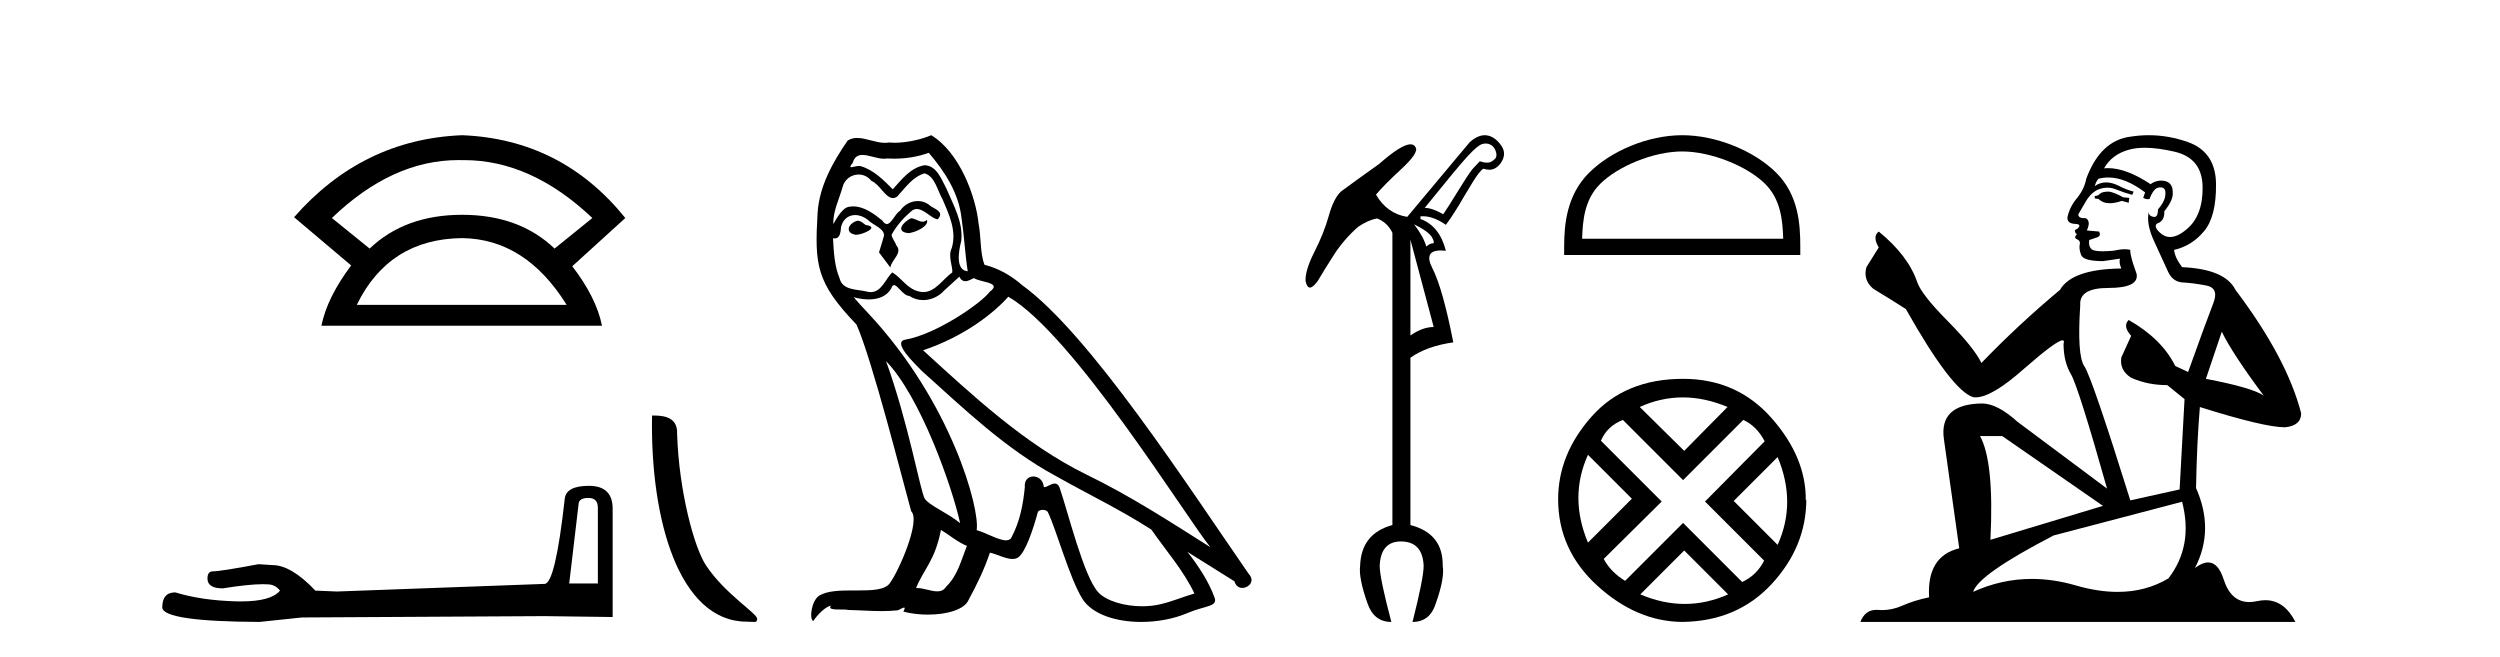 <?xml version='1.0' encoding='UTF-8' standalone='yes'?><svg xmlns='http://www.w3.org/2000/svg' xmlns:xlink='http://www.w3.org/1999/xlink' width='156.0' height='41.0' ><path d='M 28.611 9.989 Q 28.723 9.989 28.836 9.992 Q 28.893 9.991 28.951 9.991 Q 33.152 9.991 36.963 13.604 L 34.605 15.511 Q 32.398 13.403 28.836 13.403 Q 25.274 13.403 23.066 15.511 L 20.708 13.604 Q 24.47 9.989 28.611 9.989 ZM 28.836 14.858 Q 32.799 14.909 35.358 19.022 L 22.264 19.022 Q 24.27 14.909 28.836 14.858 ZM 28.836 8.437 Q 22.615 8.688 18.351 13.554 L 21.912 16.564 Q 20.407 18.571 20.056 20.327 L 37.565 20.327 Q 37.214 18.571 35.709 16.614 L 39.02 13.604 Q 35.057 8.688 28.836 8.437 Z' style='fill:#000000;stroke:none' /><path d='M 36.72 31.071 Q 37.307 31.071 37.307 31.685 L 37.307 36.407 L 35.519 36.407 L 36.106 31.434 Q 36.134 31.071 36.72 31.071 ZM 36.748 30.316 Q 35.324 30.316 35.24 31.127 Q 34.653 36.407 33.983 36.435 L 21.02 36.91 L 19.679 36.854 Q 18.17 35.261 16.997 35.261 Q 16.578 35.233 16.131 35.205 Q 13.756 35.652 13.281 35.652 Q 12.946 35.652 12.946 36.099 Q 12.946 36.714 13.896 36.714 Q 15.527 36.454 16.398 36.454 Q 16.556 36.454 16.689 36.463 Q 17.164 36.463 17.472 36.854 Q 16.927 37.528 15.033 37.528 Q 14.887 37.528 14.734 37.524 Q 12.583 37.468 10.934 36.965 Q 10.124 36.965 10.124 37.915 Q 10.208 38.781 16.187 38.809 L 18.841 38.53 L 33.983 38.446 L 38.229 38.502 L 38.229 31.685 Q 38.201 30.316 36.748 30.316 Z' style='fill:#000000;stroke:none' /><path d='M 46.602 38.792 C 47.078 38.792 47.246 38.899 47.246 38.612 C 47.246 38.272 45.245 37.067 44.074 35.308 C 43.323 34.215 42.363 30.648 42.252 27.069 C 42.307 25.894 41.155 25.93 40.688 25.93 C 40.564 32.402 42.367 38.792 46.602 38.792 Z' style='fill:#000000;stroke:none' /><path d='M 56.841 13.619 C 56.385 13.839 55.828 14.447 56.672 14.548 C 57.077 14.531 58.006 14.109 57.837 13.721 L 57.837 13.721 C 57.749 13.804 57.661 13.834 57.571 13.834 C 57.332 13.834 57.086 13.619 56.841 13.619 ZM 53.515 13.771 C 52.958 13.906 52.671 14.514 53.38 14.649 C 53.392 14.65 53.404 14.651 53.417 14.651 C 53.825 14.651 54.938 14.156 54.022 14.042 C 53.87 13.94 53.718 13.771 53.515 13.771 ZM 57.955 9.534 C 58.951 10.699 59.829 12.049 59.998 13.603 C 60.167 14.717 60.217 15.831 60.386 16.928 C 59.593 16.861 59.829 15.628 59.981 15.038 C 60.116 13.873 59.491 12.792 59.052 11.762 C 58.749 11.205 58.462 10.328 57.685 10.311 C 56.824 10.463 56.267 11.189 55.71 11.813 C 55.136 11.239 54.528 10.615 53.735 10.378 C 53.693 10.363 53.647 10.357 53.598 10.357 C 53.42 10.357 53.212 10.435 53.116 10.435 C 53.033 10.435 53.034 10.377 53.211 10.159 C 53.319 9.78 53.541 9.668 53.817 9.668 C 54.218 9.668 54.732 9.907 55.166 9.907 C 55.231 9.907 55.294 9.901 55.355 9.889 C 55.498 9.897 55.641 9.901 55.784 9.901 C 56.522 9.901 57.262 9.789 57.955 9.534 ZM 57.685 10.817 C 58.343 10.986 58.495 11.898 58.816 12.438 C 59.221 13.383 59.711 14.413 59.39 15.476 C 59.137 15.983 59.458 16.624 59.424 16.996 C 58.861 17.391 58.366 18.226 57.619 18.226 C 57.537 18.226 57.452 18.216 57.364 18.194 C 56.621 18.042 56.25 17.333 55.676 16.996 C 55.261 17.397 55.015 18.228 54.33 18.228 C 54.236 18.228 54.134 18.212 54.022 18.178 C 53.397 18.042 52.57 18.11 52.384 17.35 C 52.063 16.574 52.03 15.713 51.979 14.869 L 51.979 14.869 C 52.016 14.876 52.05 14.879 52.082 14.879 C 52.424 14.879 52.455 14.483 52.485 14.143 C 52.617 13.649 52.971 13.42 53.364 13.42 C 53.629 13.42 53.912 13.524 54.157 13.721 C 54.444 14.042 55.322 14.295 55.136 14.801 C 55.051 15.105 54.95 15.426 54.849 15.747 L 55.558 16.692 C 55.625 16.202 56.351 15.797 55.929 15.308 C 55.862 15.088 55.609 14.801 55.642 14.632 C 55.946 14.092 56.351 13.619 56.824 13.214 C 56.952 13.09 57.081 13.042 57.211 13.042 C 57.664 13.042 58.119 13.635 58.512 13.687 C 58.901 13.265 58.478 13.096 58.09 12.877 C 57.85 12.65 57.559 12.546 57.269 12.546 C 56.847 12.546 56.426 12.766 56.166 13.147 C 55.845 13.339 55.622 13.98 55.34 13.98 C 55.251 13.98 55.157 13.917 55.051 13.755 C 54.536 13.342 53.918 12.879 53.243 12.879 C 53.143 12.879 53.043 12.889 52.941 12.91 C 52.464 13.009 52.034 13.976 51.998 13.976 C 51.997 13.976 51.996 13.975 51.996 13.974 C 51.979 13.181 52.35 12.472 52.57 11.695 C 52.692 11.185 53.13 10.89 53.576 10.89 C 53.867 10.89 54.163 11.016 54.376 11.29 C 54.879 11.476 55.247 12.359 55.72 12.359 C 55.803 12.359 55.889 12.332 55.98 12.269 C 56.503 11.712 56.925 11.053 57.685 10.817 ZM 55.288 22.533 C 57.432 24.744 59.407 30.349 59.913 32.645 C 59.086 31.97 57.955 31.531 57.702 31.109 C 57.432 30.67 56.689 26.399 55.288 22.533 ZM 62.918 18.515 C 66.97 20.845 74.026 32.307 75.529 34.148 C 72.997 32.544 70.498 30.923 67.78 29.606 C 63.965 27.733 60.707 24.694 57.601 21.858 C 60.167 20.997 62.007 19.545 62.918 18.515 ZM 58.715 33.067 C 59.255 33.388 59.745 33.827 60.335 34.063 C 59.981 34.941 59.761 35.92 59.036 36.612 C 58.899 36.832 58.705 36.901 58.482 36.901 C 58.098 36.901 57.632 36.694 57.242 36.694 C 57.215 36.694 57.188 36.695 57.162 36.697 C 57.634 35.515 58.343 34.992 58.715 33.067 ZM 59.863 17.266 C 59.965 17.478 60.095 17.547 60.234 17.547 C 60.416 17.547 60.611 17.427 60.774 17.35 C 61.18 17.637 62.581 17.604 61.754 18.211 C 61.23 18.92 58.433 20.854 56.491 21.195 C 55.652 21.342 57.06 22.668 57.516 23.141 C 60.15 25.504 62.733 28.003 65.89 29.708 C 67.865 30.822 69.941 31.818 71.849 33.05 C 72.76 34.367 73.841 35.582 74.533 37.034 C 73.841 37.237 73.165 37.524 72.456 37.693 C 72.082 37.787 71.677 37.831 71.271 37.831 C 70.156 37.831 69.035 37.499 68.54 36.967 C 67.628 36.005 66.632 31.902 66.109 30.4 C 66.034 30.231 65.929 30.174 65.814 30.174 C 65.586 30.174 65.322 30.397 65.191 30.397 C 65.165 30.397 65.144 30.388 65.13 30.366 C 65.096 29.95 64.776 29.731 64.478 29.731 C 64.182 29.731 63.906 29.946 63.948 30.4 C 63.847 31.463 63.644 32.527 63.138 33.489 C 63.076 33.653 62.946 33.716 62.775 33.716 C 62.296 33.716 61.491 33.221 60.943 33.084 C 61.163 31.784 59.39 25.133 54.191 19.562 C 54.009 19.365 53.216 18.53 53.286 18.53 C 53.294 18.53 53.313 18.541 53.346 18.566 C 53.613 18.635 53.912 18.683 54.209 18.683 C 54.779 18.683 55.337 18.508 55.625 17.975 C 55.669 17.843 55.724 17.792 55.789 17.792 C 56.02 17.792 56.369 18.464 56.74 18.464 C 57.008 18.643 57.308 18.726 57.607 18.726 C 58.096 18.726 58.582 18.504 58.917 18.127 C 59.238 17.84 59.542 17.553 59.863 17.266 ZM 58.107 8.437 C 57.577 8.673 56.647 8.908 55.813 8.908 C 55.692 8.908 55.573 8.903 55.457 8.893 C 55.378 8.907 55.297 8.913 55.216 8.913 C 54.648 8.913 54.036 8.608 53.486 8.608 C 53.277 8.608 53.076 8.652 52.891 8.774 C 51.962 10.125 51.118 11.627 51.017 13.299 C 50.831 16.506 50.915 17.62 53.448 20.254 C 54.444 22.516 56.301 29.893 56.858 31.902 C 57.466 32.476 56.098 35.616 55.524 36.393 C 55.212 36.823 54.389 36.844 53.505 36.844 C 53.409 36.844 53.312 36.844 53.215 36.844 C 52.42 36.844 51.615 36.861 51.118 37.169 C 50.645 37.473 50.477 38.604 50.747 38.756 C 51 38.368 51.506 37.845 51.861 37.794 L 51.861 37.794 C 51.523 38.148 52.705 37.98 52.958 38.064 C 53.641 38.075 54.332 38.133 55.025 38.133 C 55.36 38.133 55.695 38.119 56.031 38.081 C 56.183 38.014 56.345 37.911 56.416 37.911 C 56.472 37.911 56.472 37.973 56.368 38.165 C 56.846 38.29 57.383 38.352 57.908 38.352 C 59.089 38.352 60.208 38.037 60.454 37.406 C 60.96 36.477 61.433 35.498 61.77 34.485 C 62.201 34.577 62.743 34.88 63.178 34.88 C 63.305 34.88 63.423 34.854 63.526 34.789 C 63.999 34.468 64.488 32.966 64.758 31.97 C 64.784 31.866 64.925 31.816 65.067 31.816 C 65.204 31.816 65.342 31.862 65.383 31.953 C 65.89 32.966 66.734 36.072 67.544 37.372 C 68.155 38.335 69.637 38.809 71.214 38.809 C 72.207 38.809 73.237 38.622 74.111 38.25 C 75.208 37.777 76.018 37.878 75.782 37.271 C 75.411 36.258 74.769 35.295 74.094 34.435 L 74.094 34.435 C 75.073 35.042 76.052 35.667 77.031 36.275 C 77.112 36.569 77.315 36.686 77.522 36.686 C 77.922 36.686 78.337 36.252 77.926 35.819 C 74.094 30.282 68 20.845 63.779 17.789 C 63.104 17.198 62.311 16.743 61.433 16.523 C 61.146 15.78 61.23 14.784 61.061 13.94 C 60.893 12.269 59.88 9.5 58.107 8.437 Z' style='fill:#000000;stroke:none' /><path d='M 92.712 8.955 Q 92.864 8.955 92.999 9.023 Q 93.23 9.138 93.329 9.419 Q 93.428 9.7 93.329 9.865 Q 93.098 10.13 92.867 10.146 Q 92.834 10.149 92.799 10.149 Q 92.593 10.149 92.338 10.064 Q 92.14 10.262 91.875 10.559 Q 91.545 10.989 90.983 11.914 Q 90.355 12.938 90.058 13.368 Q 89.364 12.971 88.902 12.971 Q 90.983 10.394 91.594 9.733 Q 92.206 9.072 92.487 8.99 Q 92.604 8.955 92.712 8.955 ZM 88.241 13.995 Q 89.166 14.458 89.364 14.822 Q 89.562 15.185 89.397 15.185 Q 89.232 15.185 89.001 15.383 Q 88.836 14.788 88.241 13.995 ZM 88.01 14.954 L 89.463 20.405 Q 88.769 20.405 88.01 20.934 L 88.01 14.954 ZM 92.65 8.437 Q 92.206 8.437 91.71 8.874 L 87.811 13.533 Q 86.556 13.335 85.862 12.145 Q 86.324 11.583 87.431 10.559 Q 88.538 9.535 88.34 9.205 Q 88.245 9.005 88.016 9.005 Q 87.449 9.005 86.06 10.229 Q 84.573 11.286 83.681 11.947 Q 83.219 12.376 82.921 13.45 Q 82.624 14.524 82.029 15.697 Q 81.434 16.87 81.467 17.531 Q 81.55 17.944 81.74 17.944 Q 81.93 17.944 82.227 17.531 Q 82.657 16.804 83.252 15.879 Q 83.846 14.954 84.738 14.161 Q 85.366 13.731 85.928 13.632 Q 86.556 13.863 86.886 14.524 L 86.886 32.763 Q 84.937 33.291 84.871 35.307 Q 84.771 36.067 85.333 37.653 Q 85.73 38.809 86.82 38.809 Q 86.093 36.067 86.093 35.307 Q 86.159 33.787 87.415 33.787 Q 88.769 33.787 88.836 35.307 Q 88.836 36.067 88.142 38.809 Q 89.232 38.809 89.595 37.653 Q 90.157 36.067 90.025 35.307 Q 90.058 33.291 88.01 32.763 L 88.01 22.322 Q 89.034 21.595 90.686 21.364 Q 90.025 17.993 89.381 16.738 Q 88.811 15.628 89.906 15.628 Q 90.05 15.628 90.223 15.648 Q 89.827 14.095 88.637 13.665 L 88.637 13.5 Q 88.71 13.493 88.784 13.493 Q 89.45 13.493 90.223 14.029 Q 90.719 13.368 91.347 12.277 Q 92.007 11.154 92.239 10.857 Q 92.47 10.559 92.569 10.526 Q 92.758 10.592 92.927 10.592 Q 93.348 10.592 93.643 10.179 Q 94.056 9.601 93.66 9.056 Q 93.263 8.511 92.767 8.445 Q 92.709 8.437 92.65 8.437 Z' style='fill:#000000;stroke:none' /><path d='M 104.971 9.451 C 106.784 9.451 109.052 10.382 110.15 11.48 C 111.11 12.44 111.236 13.713 111.271 14.896 L 98.725 14.896 C 98.76 13.713 98.886 12.44 99.846 11.48 C 100.944 10.382 103.159 9.451 104.971 9.451 ZM 104.971 8.437 C 102.821 8.437 100.508 9.43 99.152 10.786 C 97.762 12.176 97.604 14.007 97.604 15.377 L 97.604 15.911 L 112.338 15.911 L 112.338 15.377 C 112.338 14.007 112.234 12.176 110.844 10.786 C 109.488 9.43 107.121 8.437 104.971 8.437 Z' style='fill:#000000;stroke:none' /><path d='M 105.006 24.798 Q 106.376 24.798 107.798 25.395 L 105.094 28.134 L 102.32 25.395 Q 103.637 24.798 105.006 24.798 ZM 99.089 28.38 L 101.828 31.119 L 99.089 33.858 Q 97.896 31.014 99.089 28.38 ZM 110.923 28.521 Q 112.117 31.365 110.923 33.999 L 108.184 31.26 L 110.923 28.521 ZM 108.781 26.203 Q 109.624 26.589 110.116 27.537 L 106.393 31.295 L 110.081 34.982 Q 109.624 35.895 108.711 36.316 L 105.024 32.629 L 101.407 36.246 Q 100.494 35.684 100.073 34.876 L 103.69 31.295 L 99.897 27.502 Q 100.283 26.589 101.267 26.203 L 105.024 29.96 L 108.781 26.203 ZM 105.094 34.35 L 107.833 37.089 Q 106.499 37.686 105.129 37.686 Q 103.76 37.686 102.355 37.089 L 105.094 34.35 ZM 105.024 23.639 Q 101.407 23.639 99.318 25.992 Q 97.228 28.345 97.228 31.154 Q 97.228 34.315 99.669 36.544 Q 102.109 38.774 104.954 38.809 Q 108.395 38.774 110.555 36.439 Q 112.714 34.104 112.714 31.154 L 112.714 31.154 L 112.679 31.224 Q 112.714 28.556 110.555 26.098 Q 108.395 23.639 105.024 23.639 Z' style='fill:#000000;stroke:none' /><path d='M 131.6 11.955 Q 131.173 11.955 131.037 12.091 Q 130.917 12.228 130.712 12.228 L 130.712 12.382 L 130.951 12.416 Q 131.216 12.681 131.656 12.681 Q 131.982 12.681 132.403 12.535 L 132.83 12.655 L 132.865 12.348 L 132.489 12.313 Q 131.942 12.006 131.6 11.955 ZM 133.838 9.22 Q 134.626 9.22 135.666 9.46 Q 137.426 9.853 137.443 11.681 Q 137.46 13.492 136.418 14.329 Q 135.867 14.788 135.415 14.788 Q 135.026 14.788 134.71 14.449 Q 134.402 14.141 134.59 13.953 Q 135.085 13.8 135.051 13.185 Q 135.581 12.535 135.581 12.074 Q 135.614 11.27 134.842 11.27 Q 134.811 11.27 134.778 11.271 Q 134.436 11.305 134.197 11.493 Q 132.686 10.491 131.536 10.491 Q 131.413 10.491 131.293 10.503 L 131.293 10.503 Q 131.788 9.631 132.848 9.341 Q 133.28 9.22 133.838 9.22 ZM 138.639 20.701 Q 139.305 22.068 141.252 24.682 Q 140.518 24.186 137.648 23.639 L 138.639 20.701 ZM 131.555 11.076 Q 132.633 11.076 133.855 12.006 L 133.736 12.348 Q 133.879 12.431 134.014 12.431 Q 134.072 12.431 134.129 12.416 Q 134.402 11.698 134.744 11.698 Q 134.785 11.693 134.821 11.693 Q 135.15 11.693 135.12 12.108 Q 135.12 12.535 134.658 13.065 Q 134.658 13.538 134.428 13.538 Q 134.392 13.538 134.351 13.526 Q 134.043 13.458 134.095 13.185 L 134.095 13.185 Q 133.89 13.953 134.453 15.132 Q 135 16.328 135.29 16.96 Q 135.581 17.592 136.213 17.626 Q 136.845 17.66 137.665 17.814 Q 138.485 17.968 138.109 18.925 Q 137.733 19.881 136.537 23.212 L 135.735 22.837 Q 134.898 21.145 132.83 19.967 L 132.83 19.967 Q 132.438 20.342 132.984 20.957 L 132.369 22.307 Q 132.25 23.11 132.984 23.571 Q 134.009 24.032 135.239 24.032 L 136.315 24.904 L 136.008 30.541 L 132.933 31.224 Q 130.524 23.52 130.063 22.854 Q 129.602 22.187 129.807 19.044 Q 129.721 17.968 131.566 17.968 Q 133.48 17.968 133.326 17.097 L 133.087 16.396 Q 132.899 15.747 132.933 15.593 Q 132.783 15.552 132.583 15.552 Q 132.284 15.552 131.874 15.645 Q 131.487 15.679 131.206 15.679 Q 130.644 15.679 130.507 15.542 Q 130.302 15.337 130.37 14.978 L 130.917 14.79 Q 131.105 14.688 130.985 14.449 L 130.217 14.38 Q 130.49 13.8 130.148 13.612 Q 130.097 13.615 130.052 13.615 Q 129.687 13.615 129.687 13.373 Q 129.807 13.15 130.165 12.553 Q 130.524 11.955 131.037 11.784 Q 131.267 11.71 131.494 11.71 Q 131.789 11.71 132.079 11.835 Q 132.591 12.04 133.053 12.16 L 133.138 11.955 Q 132.711 11.852 132.25 11.613 Q 131.805 11.382 131.421 11.382 Q 131.037 11.382 130.712 11.613 Q 130.798 11.305 130.951 11.152 Q 131.247 11.076 131.555 11.076 ZM 124.938 27.21 L 131.225 31.566 L 124.203 33.684 Q 124.443 28.816 123.554 27.21 ZM 136.162 31.31 Q 136.879 34.06 135.308 36.093 Q 133.9 36.934 132.138 36.934 Q 130.928 36.934 129.55 36.537 Q 128.139 36.124 126.787 36.124 Q 124.899 36.124 123.127 36.93 Q 123.435 35.854 128.15 33.411 L 136.162 31.31 ZM 134.083 8.437 Q 133.536 8.437 132.984 8.521 Q 131.071 8.743 130.183 11.152 Q 130.063 11.801 129.602 12.365 Q 129.14 12.911 129.004 13.578 Q 129.004 13.953 129.482 13.97 Q 129.96 13.988 129.602 14.295 Q 129.448 14.329 129.482 14.449 Q 129.499 14.568 129.602 14.603 Q 129.38 14.842 129.602 14.927 Q 129.841 15.03 129.773 15.269 Q 129.721 15.525 129.858 15.901 Q 129.995 16.294 131.225 16.294 L 132.284 16.14 L 132.284 16.14 Q 132.215 16.396 132.369 16.755 Q 129.294 16.789 128.543 18.087 Q 125.963 20.24 123.64 22.649 Q 123.178 21.692 121.538 20.035 Q 119.916 18.395 119.642 17.626 Q 119.079 15.952 117.234 14.449 Q 116.824 14.756 117.234 15.44 L 116.465 16.67 Q 116.243 17.472 116.892 18.019 Q 117.883 18.617 118.925 19.283 Q 121.795 24.374 123.127 24.784 Q 123.201 24.795 123.281 24.795 Q 124.295 24.795 126.322 22.99 Q 128.33 21.235 128.704 21.235 Q 128.836 21.235 128.765 21.453 Q 128.765 22.563 129.226 23.349 Q 129.687 24.135 131.481 30.49 L 125.895 26.322 Q 124.631 25.177 123.674 25.177 Q 120.992 25.211 121.299 27.398 L 122.256 34.214 Q 120.223 34.709 120.377 37.272 Q 119.454 37.46 118.686 37.801 Q 118.065 38.07 117.432 38.07 Q 117.299 38.07 117.165 38.058 Q 117.119 38.055 117.075 38.055 Q 116.378 38.055 116.089 38.809 L 143.234 38.809 Q 142.541 37.452 141.357 37.452 Q 141.11 37.452 140.842 37.511 Q 140.584 37.568 140.354 37.568 Q 139.213 37.568 138.758 36.161 Q 138.421 35.096 137.787 35.096 Q 137.424 35.096 136.965 35.444 Q 138.195 33.069 137.033 30.456 Q 137.084 27.62 137.272 25.399 Q 141.287 26.663 142.585 26.663 Q 143.593 26.561 143.593 25.792 Q 142.705 22.341 139.493 18.087 Q 138.844 16.789 136.162 16.67 Q 135.7 16.055 135.666 15.593 Q 136.777 15.337 137.528 14.432 Q 138.297 13.526 138.28 11.493 Q 138.263 9.478 136.52 8.863 Q 135.314 8.437 134.083 8.437 Z' style='fill:#000000;stroke:none' /></svg>